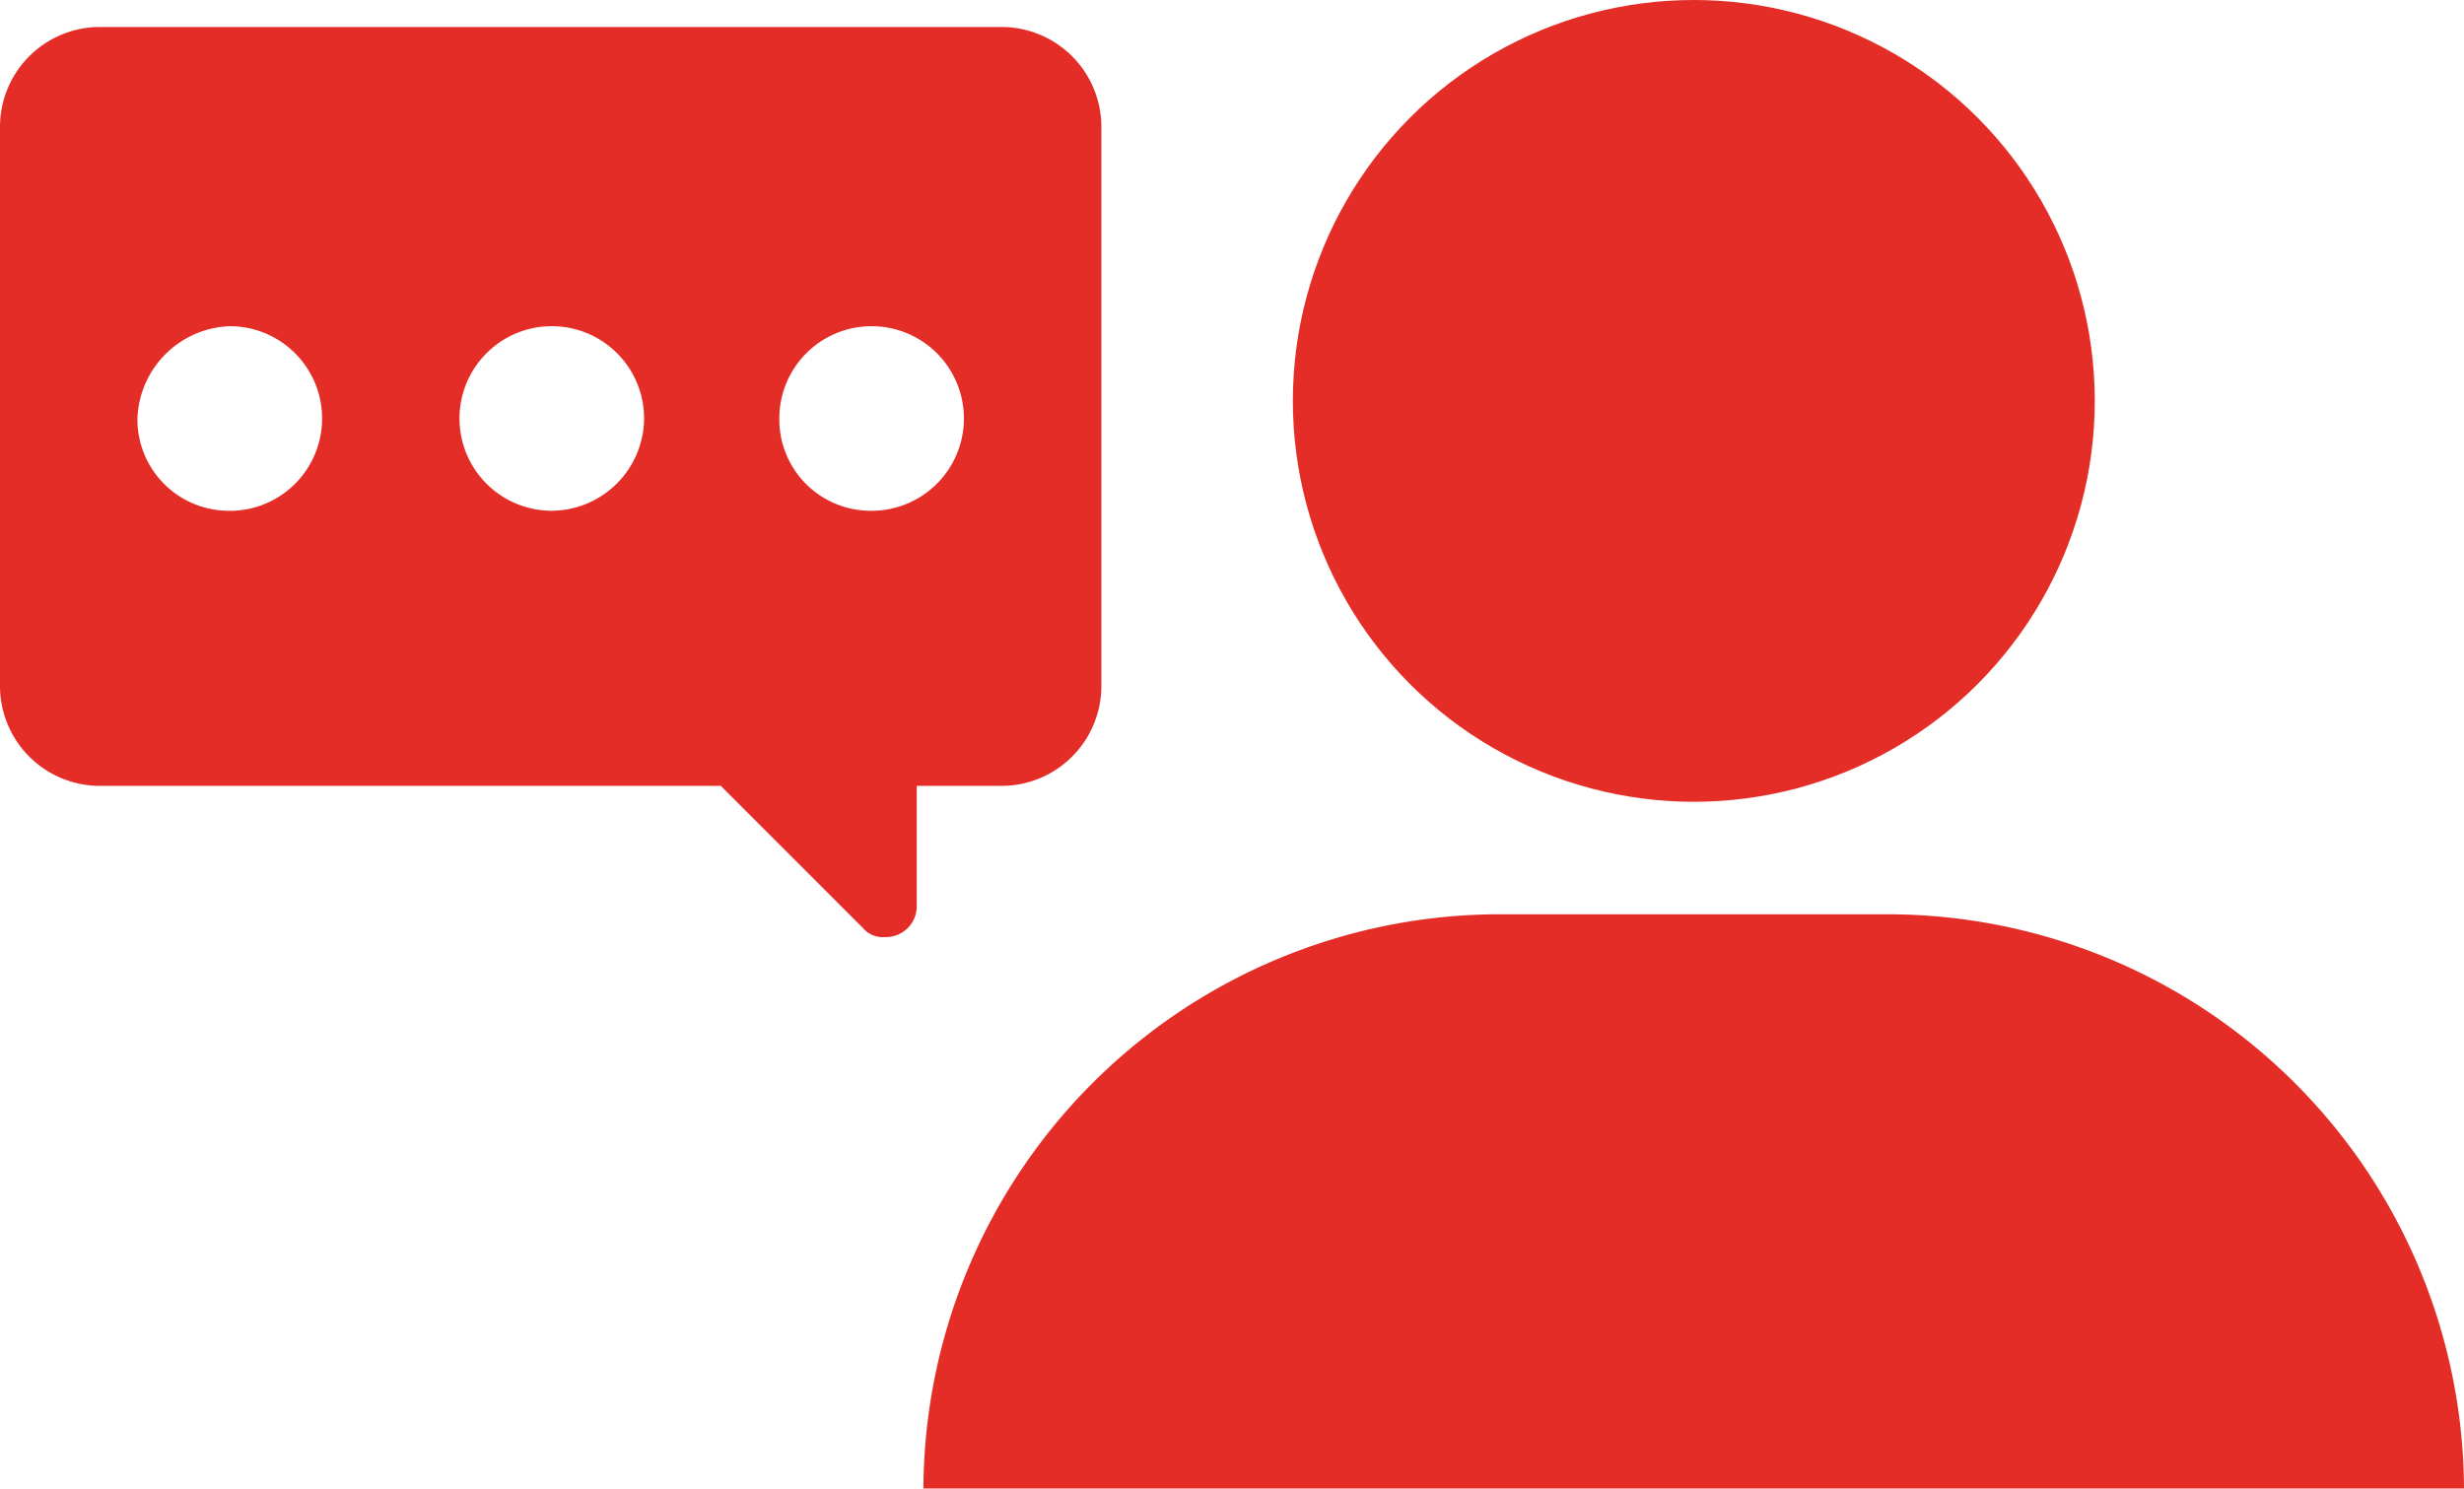 <?xml version="1.0" encoding="utf-8"?><svg xmlns="http://www.w3.org/2000/svg" width="26.48" height="16" viewBox="0 0 26.48 16">
  <g id="support" transform="translate(0 -86.6)">
    <g id="Group_1218" data-name="Group 1218" transform="translate(0 86.6)">
      <g id="Group_1217" data-name="Group 1217">
        <path id="Path_601" data-name="Path 601" d="M174.36,249h-4.187A6.2,6.2,0,0,0,164,255.172h16.556A6.2,6.2,0,0,0,174.36,249Z" transform="translate(-154.076 -239.173)" fill="#e42d26"/>
        <circle id="Ellipse_595" data-name="Ellipse 595" cx="4.309" cy="4.309" r="4.309" transform="translate(13.894)" fill="#e42d26"/>
        <path id="Path_602" data-name="Path 602" d="M11.836,98.492V92.465A1.074,1.074,0,0,0,10.771,91.4H1.065A1.074,1.074,0,0,0,0,92.465v6.027a1.074,1.074,0,0,0,1.065,1.065H7.746l1.525,1.525a.281.281,0,0,0,.242.1.331.331,0,0,0,.339-.339V99.557h.92A1.074,1.074,0,0,0,11.836,98.492ZM2.469,96.6a.982.982,0,0,1-.992-.992,1.03,1.03,0,0,1,.992-.992.992.992,0,0,1,0,1.985Zm3.461,0a.992.992,0,1,1,.992-.992A1,1,0,0,1,5.93,96.6Zm3.437,0a.982.982,0,0,1-.992-.992.992.992,0,1,1,.992.992Z" transform="translate(0 -91.11)" fill="#e42d26"/>
      </g>
    </g>
  </g>
</svg>
